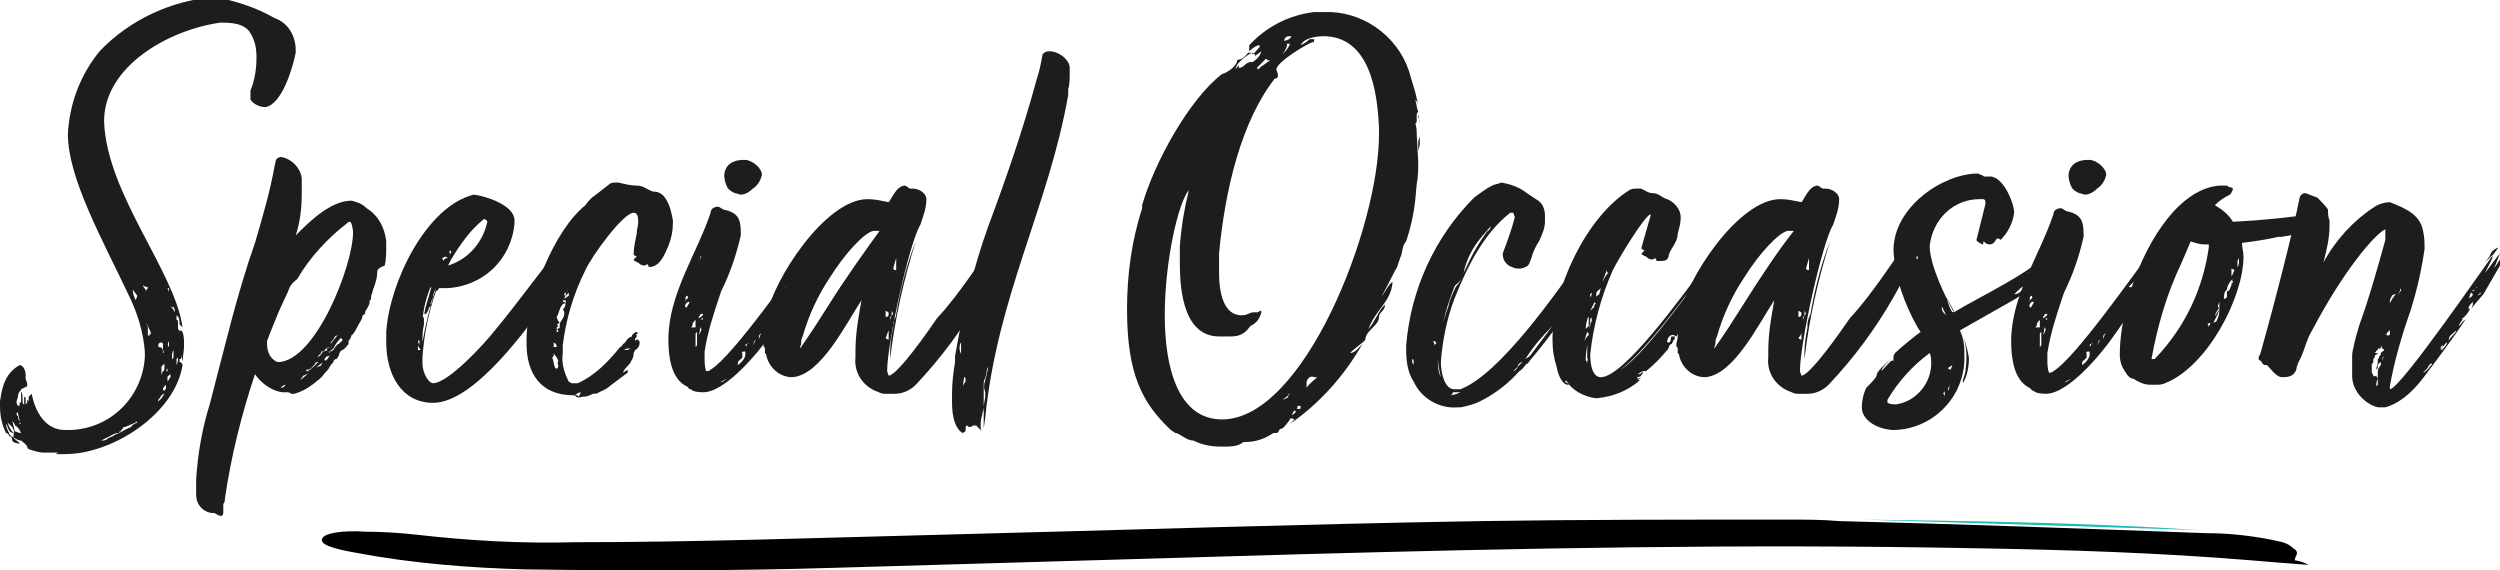 <?xml version="1.0" encoding="utf-8"?>
<!-- Generator: Adobe Illustrator 23.0.6, SVG Export Plug-In . SVG Version: 6.00 Build 0)  -->
<svg version="1.1" id="Component_247_1" xmlns="http://www.w3.org/2000/svg" xmlns:xlink="http://www.w3.org/1999/xlink" x="0px"
	 y="0px" width="165.7px" height="37.8px" viewBox="0 0 165.7 37.8" style="enable-background:new 0 0 165.7 37.8;"
	 xml:space="preserve">
<style type="text/css">
	.st0{fill:#1D1D1B;}
	.st1{fill:#1CBBB4;}
</style>
<g id="Component_246_1">
	<path id="Path_2604" class="st0" d="M11.6,20.7c0-0.2-0.1-0.4-0.2-0.6c0-0.1,0-0.1,0-0.2c-0.1-0.2-0.2-0.4-0.2-0.6v-0.2h-0.1
		c0.1,0.2,0.2,0.5,0.3,0.7c0,0.2,0.1,0.4,0.1,0.6l-0.2-0.1c0.2,0.2,0.3,0.4,0.4,0.6v0.2v0.1c0.1,0,0.1,0.1,0.1,0.2v0.2
		c0,0.1,0,0.1,0,0.2c0.1,0.1,0.1,0.2,0.1,0.3v0.2c0,0.1,0,0.2,0,0.4v0.1v-0.7v-0.2c0.1,0,0.1,0,0.2,0.1c0.1,0.3,0.1,0.6,0.1,0.9
		c0,0.4-0.1,0.7-0.1,1.1c0-0.2-0.1-0.3-0.1-0.5v0.2c0,0.1,0,0.1-0.1,0.1V24l0.1,0c0,0.1,0.1,0.1,0.1,0.2c-0.5,3.2-4.6,5.9-7.8,5.9
		c-0.2,0-0.4,0-0.6,0c0,0,0.1-0.1,0.2-0.1c-0.2,0-0.3,0-0.5,0H2.9c-0.3,0-0.6-0.1-0.9-0.2c-0.1,0-0.2-0.1-0.2-0.2s-0.4-0.4-0.4-0.4
		c-0.2,0-0.3-0.1-0.5-0.2c0,0.1,0.4,0.3,0.4,0.4l0,0c-0.1,0-0.2,0-0.4-0.1c-0.1-0.1-0.1-0.1-0.1-0.2s-0.1-0.2-0.2-0.2
		c0-0.1-0.1-0.2-0.2-0.2C0.1,28.1,0,27.5,0,26.9c0-0.1,0-0.2,0-0.3c0.1-0.6,0.2-1.8,1.3-2.4c0.3,0,0.4,0.5,0.4,0.6s0,0.2,0,0.3
		s0.1,0.2,0.1,0.3v0.2l-0.4,0.2c0,0.1-0.2,0.2-0.2,0.4c0,0.2-0.1,0.3-0.1,0.4s0,0.2,0.1,0.3c0.1,0,0.1,0,0.1-0.1l0,0v-0.1
		c0,0,0.1,0,0.1-0.1V26c0.1-0.1,0.1,0.5,0.1,0.6s0,0.2,0.1,0.2v-0.5c0.1,0,0.1,0.1,0.1,0.1v0.4l0.1-0.1c0-0.1,0-0.2,0-0.2l0.1,0.1
		c0-0.1,0-0.2,0-0.3l0.2-0.2c0.3,1.5,1.1,2.4,2.2,2.4c2.8,0.1,5.1-2,5.3-4.8c0-0.1,0-0.3,0-0.4c-0.1-1.3-0.5-2.6-1.1-3.8
		c-1.7-3.6-4-7.7-4-10.6c0.1-2,0.8-3.9,2.1-5.5c2-2.1,4.8-3.4,7.7-3.6c1.4,0.3,2.7,0.7,3.9,1.4c0.9,0.3,1.4,1.2,1.4,2.1v0.2
		c-0.2,1-0.9,3.4-2,3.6c-0.4,0-0.8-0.2-1-0.5V6.5V6.4c0,0,0-0.1,0-0.2s0-0.1,0-0.2C16.9,5.3,17,4.5,17,3.8c0-0.6-0.1-1.1-0.4-1.6
		c-0.4-0.7-1.4-0.7-2-0.7C11.1,2,7,4.4,6.9,7.9v0.2c0.2,4.8,4.7,9.9,5.2,13.6c0,0-0.1-0.1-0.2-0.2c0-0.2,0-0.5-0.2-0.6
		C11.6,20.9,11.6,20.8,11.6,20.7z M0.9,28.7c-0.1,0-0.3-0.1-0.3-0.2c-0.1-0.1-0.1-0.3-0.2-0.4c0,0.2,0.1,0.4,0.2,0.6
		c0,0.1,0.1,0.2,0.3,0.3C0.9,28.9,0.9,28.8,0.9,28.7L0.9,28.7z M0.8,28.3c-0.1-0.1-0.1-0.1-0.2-0.2L0.5,28c0.1,0.3,0.2,0.5,0.4,0.7
		C1,28.6,0.9,28.5,0.8,28.3z M1,28.6c0.1,0,0.2,0.1,0.4,0.1c-0.1-0.2-0.2-0.4-0.4-0.5c0-0.1-0.2-0.3-0.2-0.3
		C0.9,28.1,0.9,28.4,1,28.6L1,28.6z M1.3,27.9v0.2h0.1C1.3,28,1.3,28,1.3,27.9v-0.1c-0.1-0.1,0-0.2-0.1-0.3c0-0.1,0-0.1,0-0.2
		l-0.1,0.1c0,0.1,0,0.1,0.1,0.2C1.2,27.7,1.2,27.8,1.3,27.9L1.3,27.9z M7.9,28.7c0.2-0.1,0.5-0.3,0.8-0.4c0-0.1,0.2-0.2,0.2-0.2
		L9.1,28C9,27.9,9,27.9,9,28c-0.2,0.1-0.5,0.2-0.7,0.3H8.2C8.1,28.5,8,28.5,8,28.6C7.9,28.6,7.9,28.6,7.9,28.7
		c-0.3,0-0.4,0.1-0.6,0.2s-0.4,0.2-0.6,0.3c0.1,0,0.3,0,0.4-0.1s0.2-0.1,0.4-0.2C7.6,28.8,7.7,28.8,7.9,28.7
		C7.8,28.7,7.9,28.7,7.9,28.7L7.9,28.7z M9.1,19.6l-0.3-0.4c0,0.3,0.1,0.5,0.2,0.7L9.1,19.6z M9.7,19.3c0-0.1,0-0.1,0.1-0.2
		C9.8,19,9.7,19,9.6,19l-0.1-0.1V19C9.5,19,9.6,19.1,9.7,19.3C9.6,19.2,9.7,19.3,9.7,19.3L9.7,19.3z M9.8,21.7v0.5l0.1,0.1v-0.1
		c0-0.1,0.1,0,0.1-0.1s-0.3-0.7-0.3-0.7C9.7,21.5,9.8,21.6,9.8,21.7L9.8,21.7z M10.5,26.6c0,0,0.1-0.1,0.2-0.2l0.2-0.3
		c-0.2,0-0.3,0.3-0.4,0.4C10.4,26.5,10.5,26.5,10.5,26.6L10.5,26.6z M10.8,23.4C10.9,23.4,10.9,23.3,10.8,23.4c0.1-0.1,0-0.2,0-0.2
		c0-0.1,0-0.3,0-0.4c0,0,0-0.1-0.1-0.1s-0.1,0-0.2,0.1c0,0.1,0,0.2,0,0.2C10.8,23,10.8,23.2,10.8,23.4L10.8,23.4z M10.8,24.6
		c0.1,0,0.1-0.2,0.1-0.2v-0.1c0-0.1,0-0.2,0-0.2l-0.2,0.2c0,0.2,0,0.2,0,0.2c0,0.1,0,0.2,0,0.4C10.7,24.8,10.8,24.6,10.8,24.6
		L10.8,24.6z M11,25.5c-0.1,0.1-0.2,0.2-0.2,0.3c0,0,0,0.1,0.1,0.1c0-0.1,0.1-0.1,0.1-0.1C11,25.7,11,25.6,11,25.5L11,25.5z
		 M11.1,24.6v-0.2L11,24.6C11,24.6,11,24.6,11.1,24.6L11.1,24.6z M11.2,23v-0.3c0,0,0-0.1,0-0.2v0.1C11.1,22.8,11.1,22.9,11.2,23
		L11.2,23z M11.3,25v-0.2c-0.1,0.1-0.2,0.1-0.2,0.2v0.2C11.1,25.4,11.2,25.1,11.3,25L11.3,25z M11.4,23.5v0.4c0-0.1,0-0.1,0.1-0.2
		c0,0,0-0.2,0-0.3c0-0.1,0-0.2,0-0.2S11.4,23.4,11.4,23.5L11.4,23.5z M11.7,24.2c0.1-0.2,0.1-0.4,0.1-0.5l-0.1,0.1v0.1
		C11.7,24,11.7,24.1,11.7,24.2L11.7,24.2z"/>
	<path id="Path_2605" class="st0" d="M24,21.1L23.5,22c-0.1,0.1-0.1,0.2-0.2,0.2c0,0.1-0.1,0.3-0.2,0.4v0.2
		c-0.1,0.1-0.2,0.3-0.4,0.4c-0.1,0-0.2,0.2-0.2,0.2c0,0.1-0.1,0.3-0.2,0.4c-0.2,0-0.2,0.2-0.2,0.2c-0.1,0.1-0.2,0.2-0.3,0.4
		c-0.1,0.2-0.3,0.3-0.4,0.5c-0.1,0.1-0.1,0.1-0.2,0.2l-0.5,0.4c-0.4,0.3-0.8,0.5-1.2,0.6c0,0-0.1,0-0.2,0C19.2,26,19.1,26,19,26
		c0,0-0.2,0-0.1,0c-0.1,0-0.1,0-0.2,0c-0.7-0.1-1.4-0.6-1.8-1.2c-0.9,2.7-1.6,5.5-2,8.3c0,0.1,0,0.2-0.1,0.3c0,0,0,0.1,0,0.2V34
		c0,0.1-0.1,0.2-0.1,0.2c-0.2,0-0.3-0.1-0.5-0.2H14c-0.6-0.1-1-0.6-1-1.2c0-0.1,0-0.1,0-0.2c0-0.2,0-0.4,0-0.6v-0.2
		c0.1-1.7,0.4-3.4,0.9-5c1-3.8,1.8-7.3,3-10.7c0.5-1.7,1-3.4,1.3-5.1c0.1-0.3,0-0.5,0.4-0.6c0.7,0.1,1.3,0.7,1.4,1.4v1
		c0,1-0.1,1.9-0.4,2.8c0.9-0.9,2.3-2.3,3.7-2.3c0.4,0.1,0.7,0.2,1,0.5c0.8,0.5,1.2,1.3,1.3,2.2v0.3c0,0.4,0,0.9-0.1,1.3
		C25,17.8,25,17.9,25,18.1c0,0.3-0.1,0.6-0.2,0.9c-0.1,0.2-0.1,0.4-0.2,0.6c0,0.2,0,0.3-0.1,0.3V20c0,0.2-0.1,0.3-0.2,0.5
		c-0.1,0.1-0.1,0.2-0.1,0.3C24,20.9,24,21,24,21.1z M19.1,19.3l-0.6,1.3c-0.2,0.5-0.5,1.2-0.8,2v0.2c0,0.5,0.2,1,0.7,1.2
		c2.5,0,5-6.4,5-8.6c0-0.2-0.1-0.7-0.2-0.7s-0.1,0-0.2,0.1c-1.3,1-2.5,2.3-3.3,3.7C19.3,18.8,19.2,19,19.1,19.3z M18.9,25.5
		c-0.1,0-0.1,0.1-0.2,0.1c0,0,0,0-0.1,0.1C18.8,25.7,18.9,25.6,18.9,25.5z M20.1,24.9l-0.2,0.3l0.6-0.5
		C20.4,24.8,20.1,24.9,20.1,24.9L20.1,24.9z M20.3,24.6h0.1c0.3-0.2,0.5-0.4,0.7-0.6c-0.1,0-0.2,0-0.2,0.1c-0.1,0.1-0.3,0.4-0.5,0.4
		h-0.1V24.6z M21.4,24l-0.5,0.4c0.1-0.1,0.3-0.1,0.4-0.2C21.3,24.2,21.3,24.1,21.4,24L21.4,24z M22.1,22.8C22,22.9,22,22.9,21.9,23
		c0,0-0.1,0-0.2,0s-0.1,0.3-0.4,0.3c0,0.1-0.1,0.2-0.1,0.2c-0.1,0-0.1,0.2-0.2,0.2c0.1,0,0.3-0.2,0.4-0.4c0,0,0.1,0,0.3-0.1
		c0-0.1-0.1-0.1-0.1-0.2C21.9,23.1,22,22.9,22.1,22.8L22.1,22.8z M21.7,23.8l0.2-0.3l-0.1,0.1c-0.2,0-0.2,0.1-0.3,0.2
		c0,0.1,0.1,0.1,0.1,0.1C21.6,23.9,21.6,23.9,21.7,23.8L21.7,23.8z M22.6,22.4l-0.1,0.1c-0.2,0.2-0.3,0.4-0.4,0.6
		c-0.1,0.1-0.2,0.1-0.2,0.2c-0.1,0-0.1,0-0.1,0.1l0.1-0.1c0.1,0,0.1-0.1,0.2-0.1c0.1-0.2,0.2-0.3,0.3-0.4c0.1,0,0.1,0,0.1-0.1
		c0.1,0,0.2-0.1,0.2-0.2l0,0C22.7,22.5,22.7,22.5,22.6,22.4L22.6,22.4z M21.9,22.8c0.2-0.2,0.3-0.4,0.5-0.6l-0.2,0.1l-0.1,0.2
		C22,22.6,21.9,22.7,21.9,22.8L21.9,22.8z"/>
	<path id="Path_2606" class="st0" d="M37.4,17.1l-0.1,0.2c0,0.3,0,0.7,0.1,0.6c0,0.1-0.1,0.1-0.1,0.2s-0.1,0.1-0.1,0.2
		c0.2-0.2,0.5-0.9,0.7-0.9c-0.2,0.4-0.4,0.8-0.7,1.2l-0.9,1.3c-1.2,1.6-4.8,6.8-7.6,6.8c-2.1,0-3.1-1.9-3.1-4c0-0.2,0-0.5,0-0.7
		c0.2-3.2,2.6-8.3,5.8-9.1c0.8,0.1,2.7,0.7,2.7,1.7v0.2c-0.2,2.4-2.1,4.2-4.5,4.3h-0.5c0,0-0.1,0.2-0.2,0.2
		c-0.5,1.4-0.8,2.9-0.9,4.4v0.4c0,0.6,0.4,1.3,0.7,1.3c1,0,3.4-2.6,4.1-3.5c1.5-1.8,3.3-4.3,4.4-5.6v0.4l0.2-0.2c0-0.1,0,0.1,0,0.2
		c-0.1,0.1-0.1,0.2-0.2,0.2C37.3,17,37.4,17.1,37.4,17.1z M27.7,22.9v0.3c0.1,0,0.1,0,0.2,0C27.8,23.1,27.8,23.1,27.7,22.9
		L27.7,22.9z M27.7,22.6c0,0.1,0.1,0.2,0.1,0.3c0,0,0-0.3,0-0.4C27.8,22.6,27.7,22.6,27.7,22.6L27.7,22.6z M28,22.7
		c0.2-1.2,0.5-2.4,0.9-3.6c-0.1,0.2-0.2,0.4-0.2,0.6l-0.2,0.5l0.1-0.1c0,0.1,0,0.2-0.1,0.2c-0.1,0.1-0.1,0.3-0.2,0.4
		c0,0,0,0.1-0.1,0.1s-0.1,0-0.1,0.1l0.1-0.5c0.1-0.3,0.4-1.4,0.4-1.4l-0.1,0.1c-0.3,0.8-0.5,1.6-0.5,2.4l0-0.5
		c0.1,0,0.1,0.1,0.1,0.2s0,0.2,0,0.3C28,21.9,28,22.3,28,22.7L28,22.7z M29.7,17.1L29.5,17c0,0-0.1,0.1-0.2,0.1l0.1,0.2
		C29.4,17.2,29.5,17.1,29.7,17.1L29.7,17.1z M29.9,17.2l-0.2,0.4c1.3-0.4,2.3-1.5,2.6-2.9c0-0.1-0.1-0.1-0.2-0.2
		C31.2,15.2,30.5,16.2,29.9,17.2L29.9,17.2z M29.9,16.7c0-0.1-0.1-0.1-0.1-0.1v0.2C29.9,16.8,29.9,16.8,29.9,16.7L29.9,16.7z
		 M35.8,20.2C35.7,20.2,35.7,20.2,35.8,20.2c-0.1,0.1,0.2,0,0.2-0.2c-0.2,0-0.2,0-0.2,0C35.8,20.1,35.8,20.2,35.8,20.2L35.8,20.2z"
		/>
	<path id="Path_2607" class="st0" d="M41.7,22.4c0-0.1,0.2,0,0.2-0.2c0.1-0.1,0.2-0.2,0.3-0.2l0.1,0.1c-0.1,0-0.2,0.1-0.1,0.1
		c0,0.1,0,0.2-0.1,0.2v0.2l0.1-0.1c0.1,0,0.2,0.1,0.2,0.2c0,0.2-0.1,0.4-0.3,0.5L42,23.4c0,0.3-0.1,0.4-0.2,0.6
		c0,0.1-0.5,0.5-0.5,0.7l0.3-0.2c0,0.1,0,0.1,0,0.2l-1.2,0.9c-0.2,0.2-0.5,0.3-0.7,0.4c-0.1,0.1-0.2,0.1-0.4,0.1
		c-0.2,0.1-0.4,0.2-0.7,0.2c-0.1,0-0.2,0.1-0.4,0c0,0-0.1-0.1-0.2-0.1c-2.2,0-3.1-1.5-3.1-3.4v-0.5c0.1-2.6,1.8-7,3.9-8.7
		c0.2-0.3,0.4-0.5,0.7-0.7l0.9-0.7c0.1-0.1,0.3-0.1,0.4-0.1H41c0.4,0.1,0.8,0.2,1.2,0.2c0.5,0,0.7,0.3,1.1,0.4
		c0.3,0,0.5,0.1,0.7,0.3c0.4,0.5,0.5,1.1,0.6,1.6v0.2c0,0.5-0.1,1-0.3,1.5C44,17,43.7,17.7,43,17.7c0,0,0-0.1-0.1-0.2
		c0,0-0.1,0.1-0.2,0.1c-0.2,0-0.3-0.1-0.4-0.2c0,0-0.1,0-0.2-0.1c-0.1,0-0.1-0.1-0.1-0.1c0.1-0.1,0.1-0.1,0.2-0.2c0,0,0,0-0.2-0.1
		c0-0.1,0-0.1,0-0.1c0-0.4,0.1-0.8,0.2-1.3c0-0.3,0.1-0.5,0.1-0.8c0-0.2,0-0.6-0.3-0.6c-0.7,0-2.8,2.9-3.2,3.8
		c-0.8,1.6-1.3,3.3-1.5,5v0.5c-0.1,0.7,0.1,1.3,0.4,1.9c0.1,0,0.1,0.1,0.2,0.1c0.2,0,0.4,0,0.4,0c1.1-0.5,2-1.4,2.8-2.4
		c0.1,0,0.2-0.2,0.2-0.2C41.5,22.7,41.5,22.5,41.7,22.4C41.6,22.5,41.6,22.4,41.7,22.4z M37,24.2C36.9,24.2,36.9,24.2,37,24.2
		C36.9,24,37,24,37,24c0-0.3-0.3-0.5-0.3-0.6c0,0.1,0,0.2,0,0.2l-0.1,0.1c0.1,0.2,0.1,0.5,0.2,0.7C37,24.5,37,24.3,37,24.2L37,24.2z
		 M36.7,22.7V23c0.1,0,0.1,0,0.2,0C36.9,22.9,36.9,22.8,36.7,22.7L36.7,22.7z M37.5,19.9c-0.2,0-0.2,0-0.2,0.1c0.1,0,0.1,0,0.2,0.1
		c-0.4,0-0.4,0.6-0.6,0.9c0,0.1,0.1,0.3,0.2,0.4c-0.1,0-0.1,0.1-0.2,0.1l0.1,0.1c-0.1,0.1-0.1,0.1-0.1,0.2s0,0.1,0,0.2H37
		c0-0.1,0-0.1-0.1-0.2c0.1,0,0.1,0,0.2-0.1v-0.2c0-0.2,0.3-0.4,0.3-0.7c0-0.1,0-0.2-0.1-0.3C37.5,20.4,37.5,20,37.5,19.9L37.5,19.9z
		 M37.6,19.3v-0.1c0,0.2-0.2,0.2-0.2,0.3c0,0,0,0.1,0.1,0.1C37.5,19.5,37.5,19.3,37.6,19.3L37.6,19.3z M37.4,19.8l0.3-0.2v-0.2
		C37.5,19.6,37.4,19.7,37.4,19.8L37.4,19.8z M38.4,26.2l0.1-0.2c-0.1,0-0.3,0.1-0.4,0.2c0.1,0,0.2,0,0.2,0
		C38.3,26.3,38.4,26.3,38.4,26.2L38.4,26.2z M41.4,23.2h0.2l0.2-0.1h-0.1C41.6,23.1,41.4,23.1,41.4,23.2L41.4,23.2z"/>
	<path id="Path_2608" class="st0" d="M53.8,17.6l-0.3,0.7l-0.2,0.3c0.3-0.4,0.7-0.9,0.7-0.9s0.2-0.2,0.2-0.1S54,17.9,54,18l-3,4.3
		c-0.7,1-2.9,3.7-4.4,3.7c0,0-0.7,0-0.8-0.2c-0.2,0-0.1-0.1-0.3-0.2c-1-0.5-1.2-1.9-1.2-3.1c0-3,1.9-5.7,2.8-8.4
		c0-0.3,0.3-0.4,0.5-0.4c0.1,0,0.3,0.2,0.4,0.2c0.9,0.2,1.1,0.6,1.1,1.5v0.2c-0.3,1.3-0.7,2.5-1.3,3.7l-0.1,0.3
		c-0.4,1.2-0.8,2.4-1,3.7v0.4c0,0.3,0,0.6,0.1,0.9c0.1,0,0.2,0,0.3-0.1c1.5-0.9,5.5-6.7,6.9-8.5c-0.1,0.2-0.2,0.4-0.3,0.6l-0.2,0.2
		l0.4-0.3v0.3l-0.6,1.1c0.2-0.3,0.4-0.6,0.7-0.8l-0.1,0.4l-0.4,0.6C53.5,17.8,53.8,17.6,53.8,17.6z M45.4,20
		c0.1-0.2,0.2-0.2,0.2-0.3c0-0.1-0.1-0.1-0.1-0.1l-0.1,0.2c0.1,0,0.1,0,0.1,0S45.4,19.9,45.4,20L45.4,20z M45.7,20L45.7,20
		c-0.2,0-0.3,0.2-0.3,0.3l0.1,0.1C45.6,20.2,45.7,20.1,45.7,20L45.7,20z M46.1,21.7c0,0,0,0,0-0.1v-0.2c0-0.1,0-0.1,0-0.2
		c-0.1,0.1-0.2,0.2-0.2,0.3c0,0.1,0,0.1-0.1,0.2C45.9,21.7,46,21.7,46.1,21.7L46.1,21.7z M46.2,22l-0.1,0.1v0.5c0,0,0,0.3,0,0.4
		c0.1-0.1,0.1-0.1,0.1-0.2C46.2,22.2,46.2,22.1,46.2,22L46.2,22z M46.4,17.2c0,0,0-0.1,0.1-0.2C46.4,17,46.4,17,46.4,17.2
		c-0.1,0-0.1,0-0.1,0.1C46.3,17.2,46.4,17.2,46.4,17.2L46.4,17.2z M46.4,21.6c0,0.2,0,0.4-0.1,0.6c0.2-0.2,0.2-0.5,0.2-0.4
		C46.4,21.8,46.4,21.6,46.4,21.6L46.4,21.6z M46.6,20.8c-0.1,0-0.2,0-0.2,0.1c0,0-0.1,0.1-0.1,0.2C46.5,21,46.6,20.9,46.6,20.8
		L46.6,20.8z M46.5,21.1v0.1c0.1,0,0.1-0.1,0.1-0.2C46.6,21.1,46.6,21.1,46.5,21.1L46.5,21.1z M47.9,25.3c0.1-0.1,0.2-0.1,0.3-0.2
		c-0.1,0.1-0.1,0-0.2,0.1c-0.1,0-0.5,0.3-0.5,0.4C47.4,25.5,47.8,25.3,47.9,25.3L47.9,25.3z M49.4,10.6c0.4,0,1.1,0.5,1.1,1
		c-0.1,0.4-0.3,0.7-0.6,0.9c-0.2,0.2-0.5,0.4-0.8,0.4c-0.1,0-0.3-0.1-0.4-0.1c-0.2-0.1-0.4-0.2-0.5-0.4S48,11.9,48,11.6
		C48.1,10.5,49.3,10.6,49.4,10.6L49.4,10.6z M49.2,23.4c0,0,0,0.2,0,0.3L49,23.9c-0.1,0-0.1,0.2-0.1,0.3c0.3-0.2,0.5-0.5,0.5-0.7
		c0,0,0-0.1,0-0.2C49.3,23.3,49.1,23.3,49.2,23.4L49.2,23.4z M49.5,22.8c0.1,0,0.1-0.1,0.2-0.2C49.7,22.7,49.6,22.7,49.5,22.8
		c0,0-0.1,0-0.1,0.1C49.5,23,49.5,22.9,49.5,22.8L49.5,22.8z M50,22.6l-0.1,0.3l0.2-0.4L50,22.6z M50.6,22c-0.2,0.1-0.3,0.2-0.3,0.3
		c0,0.1,0,0.1,0,0.2C50.3,22.5,50.4,22,50.6,22L50.6,22z M52.3,18.9c0.1-0.1,0.1-0.2,0.2-0.4L52,19C52.1,19.1,52.3,19,52.3,18.9
		L52.3,18.9z"/>
	<path id="Path_2609" class="st0" d="M66,15.9l-0.2,0.6l0.3-0.2l-0.4,1.1l0.4-0.7v0.2l-0.5,0.9l0.6-0.6L66,17.9l-1,1.8
		c-1.2,2.1-2.6,4-4.3,5.8c-0.4,0.4-0.9,0.6-1.4,0.6H59c-0.1,0-0.2,0-0.4,0S58.3,26,58,25.9c-0.9-0.4-1.4-1.3-1.3-2.2v-0.4
		c0-1.2,0.2-2.3,0.4-3.4c-1,1.5-2.7,5-4.6,5.1c-0.8,0-1.5-0.6-1.7-1.4c0-0.1,0-0.1-0.1-0.2v-0.3c0-0.1-0.1-0.1-0.1-0.2
		c0-0.2,0.1-0.4,0.1-0.6v-0.4c0-0.2,0-0.3,0.1-0.4V21c0.4-2.4,3.9-7.8,6.7-7.8c0.5,0,0.9,0.1,1.4,0.2c0.2-0.2,0.5-1.1,1.1-1.1
		l0.3,0.2h0.2c0.4,0,0.9,0.3,0.9,0.7c0,0.6-0.2,1.1-0.4,1.7c-0.7,1.1-2.2,7.8-2.2,9.7c0.1,0.3,0.1,0.3,0.1,0.3
		c0.4,0,1.7-1.6,3.2-3.8C63.6,19.5,65.1,17.1,66,15.9z M52.1,19.3V19c-0.1,0,0,0.2-0.2,0.2C52.1,19.2,52.1,19.3,52.1,19.3L52.1,19.3
		z M58.3,15.3c-0.1,0-0.3,0-0.4,0c-0.6,0.1-1.9,1.5-2.9,3.1c-0.8,1.2-1.4,2.5-1.8,3.9c-0.1,0.2-0.1,0.3-0.1,0.5L53,23.1
		c0,0,0,0,0.1-0.1c0.1-0.2,0.2-0.2,1.9-2.9C56,18.5,57.5,16.4,58.3,15.3z M58.7,20.6V21c0.1,0,0.2,0,0.2-0.2
		C58.9,20.7,58.9,20.7,58.7,20.6L58.7,20.6z M58.7,22.4c0.1,0.1,0.1,0.1,0.2,0.1v-0.2v-0.4C58.8,22.1,58.8,22.2,58.7,22.4L58.7,22.4
		z M59,21.3c0-0.2,0.1-0.4,0.2-0.5l-0.1-0.2c0,0,0,0,0,0.2c0,0.1,0,0.2-0.1,0.2L59,21.3C59,21.2,59,21.3,59,21.3L59,21.3z
		 M59.2,21.5v0.2c-0.1,0.5-0.2,1.1-0.2,1.6c0,0.1,0,0.2,0,0.2v0.3c0.3-2.6,0.9-5.3,1.7-7.8c-0.6,1.5-1,3.1-1.3,4.8
		C59.4,21.1,59.2,21.2,59.2,21.5L59.2,21.5z M59.4,17.9c0-0.1,0-0.3,0-0.4v-0.4l-0.2,0.7C59.3,17.9,59.2,17.9,59.4,17.9L59.4,17.9z"
		/>
	<path id="Path_2610" class="st0" d="M65.3,25.2c0-0.1,0.1-0.3,0.1-0.4s0.1-0.3,0.1-0.5c0,0-0.1,0.2-0.1,0.3
		c-0.1,0.7-0.2,0.4-0.2,0.9c0,0,0,0,0,0.1s0,0.1,0,0.2s0,0.2,0,0.3c0,0.1,0,0.1,0,0.2V27c0,0.2-0.1,0.3-0.1,0.5
		C65,27.8,65,28,65,28.3c0,0.1,0,0.2,0.1,0.3L65,28.5l-0.3-0.3h-0.2c0,0-0.1,0.1-0.2,0.1s-0.1,0-0.2-0.1c-0.1,0-0.1,0.1-0.1,0.3
		c0,0.1,0,0.1-0.2,0.2c-0.5-0.3-0.7-1.1-0.7-2v-0.6c0-0.8,0.1-1.5,0.2-2.1c0,0,0-0.1,0-0.2v-0.2c0.5-2.9,1.2-5.8,2.2-8.6
		c1.2-3.2,2.3-6.4,3.2-9.7c0.2-0.6,0.3-1.1,0.4-1.7c0.1-0.1,0.2-0.2,0.4-0.2c0.1,0,0.1,0,0.2,0c0.6,0.1,1.2,0.6,1.2,1.1v0.4
		c0,0.3,0,0.7-0.1,1v0.4c-1.3,7.4-4.7,13.3-5.5,21.4l-0.1,0.7c0,0.1,0,0.2,0,0.2v-1.4c0-0.1,0-0.2,0-0.3l0.1-0.6c0-0.1,0-0.2,0-0.3
		C65.2,25.7,65.2,25.5,65.3,25.2z M63.7,23.5c0,0,0-0.4,0-0.8c-0.1,0.1-0.1,0.3-0.1,0.4C63.6,23.3,63.7,23.4,63.7,23.5L63.7,23.5z
		 M63.8,25.7c0-0.2,0.2-0.4,0.2-0.4c0-0.2,0-0.3-0.1-0.3L63.8,25.7z M64.9,28.5v-0.6c0-0.2,0-0.4,0-0.6v0.5c0,0.1,0,0.2,0,0.3V28.5z
		"/>
	<path id="Path_2611" class="st0" d="M85.5,27.8c-0.2,0.3-0.4,0.5-0.4,0.5L85,28.4c-0.3,0-0.2,0.3-0.4,0.3h-0.2
		c-0.6,0.4-1.2,0.6-1.9,0.6h-0.1c-0.2,0.2-0.6,0.3-1.1,0.3h-0.4c-0.6,0-1.2-0.1-1.8-0.4c-0.5,0-0.9-0.5-1.2-0.5l-0.3-0.2
		c-1.9-1.8-2.9-3.7-2.9-8c0-2.3,0.3-4.5,1-6.7c0-0.1,0-0.1,0-0.2c0.8-2.8,3.1-7,5.3-8.7c0.2,0,1-0.5,1-0.9c0-0.1,0.3,0.1,0.8-0.6V3
		c1.1-1.2,2.6-2,4.3-2.2h0.4c0,0,0.1,0,0.2,0s0.2,0,0.3,0h0.2c2.5,0.1,4.7,1.9,5.3,4.3l0.3,1C93.9,6.5,94,6.9,94,7.3v0.5
		c0.1,0.1,0.1,0.3,0.1,0.4c0,0.1,0,0.2,0,0.3v1.1c0,0.1-0.1,0.3-0.1,0.4c0-0.2,0-0.4,0-0.6c0-0.1,0.1-0.3,0.1-0.4V8.6
		c0-0.1,0-0.3,0-0.4L94,7.5c0-0.5,0-0.7-0.2-0.9c0.1,0.3,0.1,0.6,0.2,0.8c0,0-0.1,0.1-0.1,0.2V8c0,0.2-0.1,0.2-0.1,0.2
		c0.1,0.2,0.1,0.5,0.1,0.7l0.1,1.8c0,0.5,0,1-0.1,1.5l-0.1,1.1c-0.1,0.9-0.3,1.8-0.6,2.7c-0.3,0.3-0.2,0.7-0.4,1.1l-0.2,0.6
		c-0.4,0.7-0.3,0.6-1,1.9c0,0.1,0.5-0.9,0.7-0.9c-0.1,1.3-1.1,1.8-1.6,3.1c0.4-0.4,0.7-1.3,1.1-1.6c0,0.4-0.4,0.5-0.4,0.8
		c0,0.6-0.9,0.9-0.9,1.5c-0.1,0.2-0.9,0.7-1,0.9c0.3,0,0.6-0.4,0.8-0.6c-1.2,2.1-2.8,3.9-4.8,5.3c0.1-0.1,0.2-0.2,0.3-0.3
		C85.6,27.7,85.5,27.7,85.5,27.8z M78.8,12.6c-0.7,0.8-1.6,4.7-1.6,8.3c0,3.5,0.9,6.9,3.8,6.9c5.4,0,10.4-12.7,10.4-18.9V8.5
		c-0.1-2.4-0.6-6.1-3.7-6.1c-0.1,0-1.2,0-1.5,0.6c0.2-0.1,0.4-0.2,0.6-0.4h0.3c0,0.2,0,0.2-0.1,0.2c-0.2,0-2.4,1.3-2.4,1.8
		c0,0.1,0.1,0.2,0.1,0.4c0,0.1,0,0.2-0.2,0.2c-2.2,2.8-3.3,7.3-3.7,11.6v1.3c0,1.3,0.3,2.8,1.5,2.8c0.4,0,0.5-0.2,0.8-0.2
		c0.1,0,0.1,0,0.2,0s0.1,0,0.2-0.1c0.1,0,0.1,0,0.1,0.1c-0.1,0.4-0.3,0.7-0.7,0.9c-0.1,0-0.3,0.7-1.3,0.7h-0.8c-2.6,0-2.6-3.8-2.6-5
		v-1C78.3,15,78.5,13.8,78.8,12.6z M82.9,4.2c0.3-0.2,0.6-0.4,0.7-0.8l-0.4,0.3c-0.1-0.2-0.1-0.2-0.2-0.2v0.3V3.6
		c0.1,0,0.4-0.4,0.5-0.5c0-0.1,0-0.1-0.1-0.1c-0.3,0.1-0.5,0.3-0.7,0.5c0.1,0,0.2,0,0.3,0c-0.1,0-1.1,0.6-1.1,1.1l0.2-0.3
		c0,0.2,0,0.2,0,0.2c0.4,0,0.4-0.4,0.9-0.4C83,4.1,83,4.2,82.9,4.2z M84.2,4H84c0,0,0-0.1-0.1-0.1l-0.2,0.2l-0.4,0.4l0.1,0.1
		l0.2-0.2C83.8,4.3,84,4.1,84.2,4L84.2,4z M85.1,2.7L85.1,2.7L85.1,2.7c0.2,0,0.4-0.1,0.5-0.3C85.3,2.4,85.2,2.4,85.1,2.7z
		 M85.4,26.2L85,26.5C85.2,26.4,85.4,26.4,85.4,26.2l0.1-0.1C85.4,26.1,85.4,26.1,85.4,26.2L85.4,26.2z M85.5,2.9h-0.2V3
		c0,0.2-0.3,0.6-0.3,0.6C85.2,3.4,85.4,3.2,85.5,2.9c0-0.2,0.2-0.3,0.4-0.3l0.4-0.3C86.1,2.4,85.9,2.8,85.5,2.9L85.5,2.9z
		 M85.9,27.3l-0.1-0.1c-0.1,0.1-0.1,0.2-0.2,0.3C85.7,27.5,85.8,27.4,85.9,27.3L85.9,27.3z M85.9,27.1h0.3v-0.2H86
		C86,27,86,27.1,85.9,27.1L85.9,27.1z M86.6,25.3v0.4c0.2-0.3,0.5-0.5,0.7-0.7h-0.2C86.9,24.9,86.7,25,86.6,25.3L86.6,25.3z"/>
	<path id="Path_2612" class="st0" d="M105.4,17.6l0.4-0.4v0.2c-1.2,2.3-2.7,4.5-4.4,6.5c0,0-0.2,0.3-0.2,0.2
		c-0.2,0.2-0.3,0.4-0.5,0.5c-0.7,0.8-1.6,1.5-2.6,2c-0.4,0.2-0.8,0.3-1.3,0.4h-0.2c-1.2,0.1-2.4-0.6-2.9-1.7
		c-0.4-0.6-0.5-1.4-0.5-2.1v-0.3c0.3-3.7,1.9-7.2,4.5-9.8c0.4-0.3,0.8-0.6,1.2-0.8c0.2-0.1,0.4-0.1,0.6-0.2c0.6,0.1,1.2,0.3,1.7,0.7
		l0.6,0.4c0.4,0.2,0.6,0.6,0.6,1.1c0,0.1,0,0.2,0,0.4c0,0.4-0.2,0.9-0.4,1.3c-0.2,0.3-0.4,0.7-0.5,1.1c-0.1,0.2-0.1,0.5-0.4,0.6
		c-0.2,0.1-0.3,0.1-0.5,0.1s-0.4-0.1-0.6-0.2c-0.3-0.2-0.4-0.5-0.4-0.8c0.3-0.8,0.6-1.6,0.8-2.4l-0.1-0.3c0,0-0.1,0-0.2,0
		c-1.8,1.4-2.9,3.7-3.7,5.7c-0.5,1.3-0.8,2.8-0.9,4.2c0,0.6,0.2,1.8,0.9,1.8h0.2c0.1,0,0.1,0,0.2,0c2.6-1,6.3-6.3,8.2-9v0.3
		l-0.3,0.6l0.6-0.6c0,0,0.2-0.2,0.3-0.2L105,18c0.1-0.1,0.2-0.2,0.3-0.2c0.1-0.2,0.2-0.2,0.5-0.5L105.4,17.6z M93.6,23.8
		c0,0.2,0,0.2,0,0.2c0,0.1,0.1,0.1,0.1,0.2C93.7,23.9,93.7,23.8,93.6,23.8z M95.1,22.9c0-0.1,0.1-0.1,0.1-0.2c-0.1,0,0-0.1-0.2-0.1
		L95.1,22.9L95.1,22.9z M96.9,18.4c-0.2,0.4-0.4,0.4-0.5,0.6c-0.6,1.5-1,3.1-1.1,4.7c0,0.5,0,0.9,0.2,1.3c-0.1-0.4-0.2-0.9-0.2-1.3
		c0-1.2,0.3-2.3,0.7-3.4c0.1-0.5,0.3-0.9,0.5-1.3C96.7,18.8,96.8,18.6,96.9,18.4z M96.3,26c0,0.1-0.1,0.2-0.2,0.2
		c0.2,0,0.5-0.1,0.7-0.2c-0.2,0-0.5,0-0.7,0C96.1,26,96.2,26,96.3,26L96.3,26z M97,18.1l0.1-0.2c0.4-0.9,0.9-1.8,1.5-2.6
		c0.1,0,0.2-0.2,0.2-0.3l-0.6,0.7C97.6,16.4,97.2,17.2,97,18.1L97,18.1z M100.6,24.3l-0.3,0.3C100.4,24.6,100.6,24.4,100.6,24.3
		c0,0,0.2-0.2,0.3-0.3c0,0-0.1,0-0.2,0.1C100.6,24.2,100.6,24.2,100.6,24.3L100.6,24.3z M102.9,21.6c-0.7,0.7-1.3,1.4-1.8,2.2
		l0.3-0.2L102.9,21.6z"/>
	<path id="Path_2613" class="st0" d="M106.9,17.9c-0.8,1.8-1.3,3.7-1.5,5.6c0,0.8,0.2,1.5,0.7,1.5c1.5,0,5.2-5.1,7.2-7.8l0.5-0.7
		v0.2c0,0-0.1,0.2-0.2,0.3c-1.5,2.2-4.8,6.6-6.2,7.5c1.3-0.7,4-4.4,5.4-6.3c0.4-0.5,0.7-1.1,0.8-1.1c0.1,0.2,0.2,0.5,0.2,0.7
		c0,0.7-0.3,1.3-0.7,1.8l-2,2.7c-0.1,0-0.1-0.1-0.2-0.1c-0.4,0-0.4,0.5-0.4,0.4c0,0.1,0,0.1,0.1,0.1c0.2,0,0.1-0.4,0.2-0.4
		c0.2,0,0.2,0,0.2,0c0,0.1,0,0.1,0,0.2c-0.1,0-0.1,0.1-0.1,0.1l-0.1,0.2c-0.2,0-0.2,0.4-0.3,0.4c-0.4,0.5-0.9,1-1.4,1.4
		c0,0-0.1,0-0.2,0l-0.2,0.1c0,0-0.1,0.1-0.2,0.1c0,0,0.1,0,0.2,0c0,0,0.2-0.2,0.2-0.1c-0.1,0.2-0.2,0.3-0.4,0.3c0,0,0,0.1,0.1,0.1
		l0.2-0.1c0,0-0.2,0.2-0.3,0.2c0.1,0,0.1,0,0.2,0c-0.8,0.7-1.8,1.1-2.9,1.2c-0.8-0.1-1.6-0.5-2-1.2c0,0.1-0.1,0.1-0.1,0.1l0.2,0.1
		l0.1,0.1h-0.1c-0.4,0-0.7-0.9-0.7-1.1c-0.2-0.6-0.3-1.2-0.3-1.9c0-3.3,2.2-8.1,5.1-9.9c0.2-0.1,0.3-0.1,0.5-0.1h0.2
		c0.2,0,0.5,0.3,0.8,0.3c0.5,0,0.6,0.3,1,0.4c0.5,0.2,0.9,0.7,0.9,1.2c0,0.4-0.1,0.7-0.2,1.1c0,0.6-0.6,1.1-0.6,1.5
		c-0.1,0.2-0.1,0.3-0.6,0.3h-0.2c0,0,0-0.1-0.1-0.2c0,0-0.1,0.1-0.2,0.1c-0.2,0-0.3-0.1-0.4-0.2c0,0-0.1,0-0.2-0.1
		c-0.1,0-0.1-0.1-0.1-0.1c0.1-0.1,0.1-0.1,0.2-0.2c0,0,0,0-0.2-0.1c0-0.1,0-0.1,0-0.1c0.2-0.7,0.4-1.4,0.6-2.1v-0.1
		C109,14.3,107.3,17.1,106.9,17.9z M105.3,22.2c0-0.1,0-0.1-0.1-0.2l-0.2,0.6C105.1,22.4,105.2,22.3,105.3,22.2L105.3,22.2z
		 M105.2,23.7c0-0.1,0-0.2,0-0.2v-0.4c0-0.2,0-0.3,0-0.3c0,0.2-0.1,0.6-0.1,1c0,0.1,0.1,0.2,0.1,0.3v-0.2v0.2c0-0.1,0-0.1,0-0.2
		C105.3,23.9,105.2,23.8,105.2,23.7L105.2,23.7z M105.3,21.6V21c-0.1,0-0.2,0.6-0.2,0.8C105.2,21.7,105.3,21.6,105.3,21.6
		L105.3,21.6z M105.4,21.2c0,0,0,0.4-0.1,0.6l0.1-0.2c0-0.1,0-0.2,0.1-0.3v-0.2C105.5,21,105.4,21.1,105.4,21.2L105.4,21.2z
		 M105.5,19.4l-0.1,0.1v0.4v-0.2C105.5,19.6,105.5,19.5,105.5,19.4L105.5,19.4z M105.7,20c-0.1,0.2-0.2,0.4-0.3,0.6l0.2-0.2
		c0.1,0,0-0.2,0.2-0.3C105.7,20.1,105.7,20.1,105.7,20L105.7,20z M105.8,19.5v0.2c0-0.1,0.1-0.1,0.2-0.2l0.1-0.4
		C105.9,19.3,105.8,19.3,105.8,19.5L105.8,19.5z M106.5,17.9c-0.1,0.3-0.2,0.5-0.3,0.8c0.3-0.6,0.4-0.6,0.4-0.6
		C106.5,18.1,106.5,17.9,106.5,17.9L106.5,17.9z"/>
	<path id="Path_2614" class="st0" d="M126.5,15.9l-0.2,0.6l0.3-0.2l-0.4,1.1l0.4-0.7v0.2l-0.5,0.9l0.6-0.6l-0.2,0.7l-1,1.8
		c-1.2,2.1-2.6,4-4.3,5.8c-0.4,0.4-0.9,0.6-1.4,0.6h-0.3c-0.1,0-0.2,0-0.4,0c-0.2,0-0.3-0.1-0.6-0.2c-0.9-0.4-1.4-1.3-1.3-2.2v-0.4
		c0-1.2,0.2-2.3,0.4-3.4c-1,1.5-2.7,5-4.6,5.1c-0.8,0-1.5-0.6-1.7-1.4c0-0.1,0-0.1-0.1-0.2v-0.3c0-0.1-0.1-0.1-0.1-0.2
		c0-0.2,0.1-0.4,0.1-0.6v-0.4c0-0.2,0-0.3,0.1-0.4V21c0.4-2.4,3.9-7.8,6.7-7.8c0.5,0,0.9,0.1,1.4,0.2c0.2-0.2,0.5-1.1,1.1-1.1
		l0.3,0.2h0.2c0.4,0,0.9,0.3,0.9,0.7c0,0.6-0.2,1.1-0.4,1.7c-0.7,1.1-2.2,7.8-2.2,9.7c0.1,0.3,0.1,0.3,0.1,0.3
		c0.4,0,1.7-1.6,3.2-3.8C124.1,19.5,125.6,17.1,126.5,15.9z M112.6,19.3V19c-0.1,0,0,0.2-0.2,0.2C112.6,19.2,112.6,19.3,112.6,19.3z
		 M118.9,15.3c-0.1,0-0.3,0-0.4,0c-0.6,0.1-1.9,1.5-2.9,3.1c-0.8,1.2-1.4,2.5-1.8,3.9c-0.1,0.2-0.1,0.3-0.1,0.5l-0.1,0.3
		c0,0,0,0,0.1-0.1c0.1-0.2,0.2-0.2,1.9-2.9C116.6,18.5,118,16.4,118.9,15.3z M119.2,20.6V21c0.1,0,0.2,0,0.2-0.2
		C119.4,20.7,119.4,20.7,119.2,20.6L119.2,20.6z M119.2,22.4c0.1,0.1,0.1,0.1,0.2,0.1v-0.2v-0.4C119.4,22.1,119.4,22.2,119.2,22.4
		L119.2,22.4z M119.5,21.3c0-0.2,0.1-0.4,0.2-0.5l-0.1-0.2c0,0,0,0,0,0.2c0,0.1,0,0.2-0.1,0.2V21.3L119.5,21.3L119.5,21.3z
		 M119.8,21.5v0.2c-0.1,0.5-0.2,1.1-0.2,1.6c0,0.1,0,0.2,0,0.2v0.3c0.3-2.6,0.9-5.3,1.7-7.8c-0.6,1.5-1,3.1-1.3,4.8
		C119.9,21.1,119.8,21.2,119.8,21.5L119.8,21.5z M119.9,17.9c0-0.1,0-0.3,0-0.4v-0.4l-0.2,0.7C119.8,17.9,119.7,17.9,119.9,17.9
		L119.9,17.9z"/>
	<path id="Path_2615" class="st0" d="M124.4,24.8c0-0.2,0.9-1,1-1.1c-0.2,0.2-0.7,0.7-0.7,0.9c0.2-0.2,0.6-0.7,0.7-0.7s0,0,0.1,0
		c0-0.1,0-0.1,0-0.2v-0.1l0.1-0.2c0.3-0.3,1.4-1.2,1.7-1.4l-0.2-0.3c-0.9-1.6-1.5-3.3-1.6-5.1c0-2.9,3.3-5.1,5.6-5.1
		c0.2,0.1,0.3,0.1,0.4,0.2h0.4c0.9,0,1.6,1.8,1.6,2.4c-0.1,0.7-0.4,1.3-0.9,1.8c0,0-0.1-0.1-0.2-0.1s-0.2,0.4-0.5,0.4
		s-0.4-0.2-0.4-0.2c-0.1,0,0,0.2-0.1,0.2c-0.2-0.1-0.4-0.2-0.4-0.3c0.2-0.8,0.4-1.6,0.6-2.4c0-0.3-0.1-0.3-0.2-0.3h-0.2
		c-1.7,0-3.1,1.3-3.3,3.1c0,1.3,1.1,3.5,1.6,4.4c2-1.2,5.1-2.6,6.3-4c0,0,0.1,0,0.1-0.1l0,0c0,0.7-1.3,1.4-1.5,1.5
		c0.4,0,0.7-0.4,1.3-0.8l-0.3,0.2c-0.1,0-0.1,0.1-0.1,0.2l-0.2,0.1c0.1-0.1,0.3-0.1,0.4-0.2h0.1c-0.4,0.2-0.5,0.5-0.9,0.8
		c0.4-0.1,0.8-0.3,1.1-0.6c0,0.6-1.6,1-1.5,1.1c-0.2,0-0.6,0.4-0.8,0.6c0.5,0,0.6-0.5,0.7-0.5c0.4-0.1,0.7-0.2,1-0.4
		c0,0.2-0.9,0.7-1.6,1.2l-3.7,2.1c0.2,0.4,0.3,0.9,0.3,1.4c0,0.2,0,0.4,0,0.6c-0.1,2.5-2.1,4.5-4.6,4.6h-0.2c-1.1-0.1-2-0.7-2-1.5
		c0-0.4,0.1-0.9,0.3-1.3C124.1,25.3,124.4,25,124.4,24.8z M125.7,26.8c1.3-0.2,2.3-1.4,2.3-2.7c0-0.2,0-0.5-0.1-0.7
		c-1.1,0.8-2.1,1.9-2.8,3.1c0,0.1,0,0.2,0,0.2C125.3,26.8,125.5,26.8,125.7,26.8L125.7,26.8z M127.1,16.9c0,0.1-0.1,0.1-0.1,0.2
		l0.1,0.1V16.9z M128.7,20.3c0,0.1,0,0.3,0.1,0.4l0.2,0.2L128.7,20.3z M128.9,25.9c0,0.1-0.1,0.1-0.1,0.2c0,0,0.1,0.1,0.1,0.2V25.9z
		 M129.5,20.6c-0.1-0.2-0.4-0.7-0.5-0.9c0.1,0.3,0.2,0.7,0.4,1L129.5,20.6z M129.1,24.4c0,0,0.1,0.1,0.2,0.1c0-0.1,0.1-0.2,0.1-0.3
		L129.1,24.4z M129.3,25.4c-0.1,0.2-0.2,0.3-0.2,0.5c0.1-0.1,0.1-0.2,0.1-0.3L129.3,25.4z M129.6,26c0,0,0.1,0,0.1-0.2
		c0.1-0.1,0.1-0.2,0.1-0.3C129.8,25.8,129.6,26,129.6,26L129.6,26z M130,21.9c0.3,0.8,0.4,1.6,0.3,2.4c0,0.3-0.1,0.6-0.2,0.9v0.2
		c0.3-0.5,0.4-1.1,0.4-1.7C130.4,23.1,130.2,22.5,130,21.9L130,21.9z"/>
	<path id="Path_2616" class="st0" d="M142.9,17.6l-0.3,0.7l-0.2,0.3c0.3-0.4,0.7-0.9,0.7-0.9s0.2-0.2,0.2-0.1s-0.2,0.3-0.2,0.4
		l-3.1,4.4c-0.7,1-2.9,3.7-4.4,3.7c0,0-0.7,0-0.8-0.2c-0.2,0-0.1-0.1-0.3-0.2c-1-0.5-1.2-1.9-1.2-3.1c0-3,1.9-5.7,2.8-8.4
		c0-0.3,0.3-0.4,0.5-0.4c0.1,0,0.3,0.2,0.4,0.2c0.9,0.2,1.1,0.6,1.1,1.5v0.2c-0.3,1.3-0.7,2.5-1.3,3.7l-0.1,0.3
		c-0.4,1.2-0.8,2.4-1,3.7v0.4c0,0.3,0,0.6,0.1,0.9c0.1,0,0.2,0,0.3-0.1c1.5-0.9,5.5-6.7,6.9-8.5c-0.1,0.2-0.2,0.4-0.3,0.6l-0.2,0.2
		l0.4-0.3v0.3l-0.6,1.1c0.2-0.3,0.4-0.6,0.7-0.8L142.9,17.6l-0.4,0.6C142.6,17.8,142.9,17.6,142.9,17.6z M134.5,20
		c0.1-0.2,0.2-0.2,0.2-0.3c0-0.1-0.1-0.1-0.1-0.1l-0.1,0.2c0.1,0,0.1,0,0.1,0S134.5,19.9,134.5,20L134.5,20z M134.8,20h-0.1
		c-0.1,0-0.2,0.2-0.2,0.3l0.1,0.1C134.7,20.2,134.8,20.1,134.8,20L134.8,20z M135.2,21.7c0,0,0,0,0-0.1v-0.2c0-0.1,0-0.1,0-0.2
		c-0.1,0.1-0.2,0.2-0.2,0.3c0,0.1,0,0.1-0.1,0.2C135,21.7,135.1,21.7,135.2,21.7L135.2,21.7z M135.3,22l-0.1,0.1v0.5
		c0,0,0,0.3,0,0.4c0.1-0.1,0.1-0.1,0.1-0.2C135.3,22.2,135.3,22.1,135.3,22L135.3,22z M135.5,17.2c0,0,0-0.1,0.1-0.2
		C135.5,17,135.5,17,135.5,17.2c-0.1,0-0.1,0-0.1,0.1C135.4,17.2,135.5,17.2,135.5,17.2L135.5,17.2z M135.5,21.6
		c0,0.2,0,0.4-0.1,0.6c0.2-0.2,0.2-0.5,0.2-0.4C135.5,21.8,135.5,21.6,135.5,21.6L135.5,21.6z M135.7,20.8c-0.1,0-0.2,0-0.2,0.1
		c0,0-0.1,0.1-0.1,0.2C135.6,21,135.7,20.9,135.7,20.8L135.7,20.8z M135.6,21.1v0.1c0.1,0,0.1-0.1,0.1-0.2
		C135.7,21.1,135.7,21.1,135.6,21.1L135.6,21.1z M137,25.3c0.1-0.1,0.2-0.1,0.3-0.2c-0.1,0.1-0.1,0-0.2,0.1c-0.1,0-0.5,0.3-0.5,0.4
		C136.5,25.5,136.9,25.3,137,25.3L137,25.3z M138.5,10.6c0.4,0,1.1,0.5,1.1,1c-0.1,0.4-0.3,0.7-0.6,0.9c-0.2,0.2-0.5,0.4-0.8,0.4
		c-0.1,0-0.3-0.1-0.4-0.1c-0.2-0.1-0.4-0.2-0.5-0.4s-0.2-0.5-0.2-0.8C137.2,10.5,138.4,10.6,138.5,10.6L138.5,10.6z M138.3,23.4
		c0,0,0,0.2,0,0.3l-0.2,0.2c-0.1,0-0.1,0.2-0.1,0.3c0.3-0.2,0.5-0.5,0.5-0.7c0,0,0-0.1,0-0.2C138.4,23.3,138.2,23.3,138.3,23.4
		L138.3,23.4z M138.6,22.8c0.1,0,0.1-0.1,0.2-0.2C138.8,22.7,138.7,22.7,138.6,22.8c0,0-0.1,0-0.1,0.1
		C138.6,23,138.6,22.9,138.6,22.8L138.6,22.8z M139.1,22.6l-0.1,0.3l0.2-0.4L139.1,22.6z M139.7,22c-0.2,0.1-0.3,0.2-0.3,0.3
		c0,0.1,0,0.1,0,0.2C139.4,22.5,139.5,22,139.7,22L139.7,22z M141.4,18.9c0.1-0.1,0.1-0.2,0.2-0.4l-0.5,0.5
		C141.2,19.1,141.4,19,141.4,18.9L141.4,18.9z"/>
	<path id="Path_2617" class="st0" d="M148,14.7c2-0.1,3.9-0.3,5.9-0.6c0.1,0-0.7,1.2-0.8,1.2c-0.6,0.2-1.3,0.3-1.9,0.4
		c-0.1,0-0.2,0-0.2,0c-0.9,0.2-1.6,0.3-2.4,0.4c0,0.3,0.1,0.6,0.1,0.9c0,2.7-2.4,7.3-5.2,8.4c-0.2,0.1-0.4,0.1-0.6,0.1h-0.4
		c-0.4,0-0.8-0.2-1.1-0.4c-0.2,0-0.4-0.2-0.5-0.4c-0.3-0.4-0.4-0.8-0.4-1.2c0-1.1,0.2-2.3,0.5-3.4c0-0.1,0-0.1,0-0.2
		c0,0,0.2-0.5,0.2-0.6c1.2-3.7,3.4-6.8,5.9-7h0.4c0.1,0,0.2,0,0.2,0.1c0.1,0,0.2,0,0.3,0.1c0,0.1-0.1,0.3-0.2,0.4
		c-0.4,0.2-0.7,0.4-1,0.7C147.3,13.9,147.7,14.2,148,14.7z M146.4,16.2h-0.3c-0.3,0-0.6-0.1-0.9-0.2l-0.6,1.4c-1,2.1-1.6,4.2-2,6.4
		h0.2l0.1-0.1c1.9-2,3.1-4.5,3.5-7.3V16.2z M146.5,21.4c-0.1,0-0.2,0.1-0.2,0.1s0.1,0,0.1,0.2C146.4,21.6,146.5,21.5,146.5,21.4
		L146.5,21.4z M147.1,20.5l-0.1,0.3c-0.1,0.2-0.2,0.4-0.3,0.6l0.2-0.1C147,21.1,147.1,20.9,147.1,20.5c0.1,0,0.1-0.1,0.1-0.1
		C147.2,20.4,147.2,20.5,147.1,20.5L147.1,20.5z M147,20.3c0,0,0,0.1,0.1,0.1c-0.1,0.1-0.2,0.3-0.3,0.5c0.1,0,0.1-0.1,0.1-0.1
		c0.1-0.1,0.1-0.2,0.2-0.3V20L147,20.3z M147.9,18.9C147.8,18.9,147.8,18.9,147.9,18.9c0-0.2,0-0.3,0.1-0.4
		c-0.2,0.1-0.4,0.5-0.4,0.7c-0.2,0.1-0.2,0.5-0.2,0.6c0.1,0,0.1,0,0.2-0.1c0-0.1,0-0.1,0-0.2v-0.2C147.8,19.3,147.8,19.1,147.9,18.9
		L147.9,18.9z M147.9,17.8c0,0.2,0,0.3,0,0.5c0.1-0.1,0.1-0.2,0.2-0.4L147.9,17.8z M147.9,18.7v0.1c0.1,0,0.1-0.2,0.1-0.2
		S147.9,18.6,147.9,18.7L147.9,18.7z M148.3,17.3v0.4c0.1-0.1,0.1-0.3,0.1-0.4s0-0.1,0-0.2L148.3,17.3z"/>
	<path id="Path_2618" class="st0" d="M165,17l-0.3,0.4l0.5-0.5v0.2l-0.5,1c0.4-0.5,0.8-1.1,1-1.3l-0.4,1l0.4-0.6v0.4l-1.1,1.9
		l-0.6,0.7c-0.1,0.1-0.1,0.2-0.2,0.2c0.1-0.1,0.1-0.2,0.1-0.4c-0.1,0.1-0.2,0.2-0.3,0.4c0,0.1,0.1,0,0.1,0.1
		c-0.1,0.2-0.3,0.5-0.5,0.6c0,0.1,0,0.1,0,0.1s-0.3,0.4-0.2,0.4c0,0,0.3-0.4,0.4-0.4c-0.8,1.2-1.7,2.4-2.6,3.6c-1.1,1.5-2,2-2.7,2.2
		c-0.1,0-0.3,0-0.4,0c-0.2,0-0.4-0.1-0.6-0.2c-0.7-0.4-1.2-1.1-1.2-1.9v-0.7c0-0.1,0-0.2,0-0.3v-0.2c0-0.2,0-0.4,0.1-0.7
		c0-0.2,0.4-1.6,0.5-1.8c0.6-1.7,1.1-3.5,1.6-5.3v-0.6c0-0.1,0-0.1,0-0.1c-0.7,0.3-2.8,2.8-4.8,6.6c-0.5,0.8-0.5,1.4-1,2.3
		c0,0.1-0.1,0.2-0.1,0.4c-0.2,0.5-0.6,0.5-1,0.5c-0.5-0.1-0.9-0.9-1-0.8c-0.1,0-0.2,0-0.3-0.2c0-0.1-0.2-0.1-0.2-0.2s0-0.2,0.1-0.3
		c1.1-3.9,2.2-8.3,2.6-10.3c0-0.1,0.1-0.4,0.4-0.4c0.3,0.1,0.5,0.2,0.8,0.3c0.2,0.2,0.6,0.6,0.7,0.8c0,0.2,0,0.5,0.1,0.7V15
		c0,0.8-0.2,1.6-0.4,2.4c0.8-1.5,2-2.8,3.4-3.7c0.3-0.2,0.7-0.3,1-0.3c1,0.4,2,0.8,2.2,1.9c0.1,0.4,0.1,0.8,0.1,1.2
		c-0.2,1.4-0.5,2.7-0.9,4c-0.6,1.7-1.1,3.4-1.4,5.1c0,0.2,0,0.2,0,0.2c0.7,0,6.5-8.5,7.2-9.4C165.1,16.6,165.1,16.8,165,17z
		 M157.5,24.9c0,0.1,0.1,0.1,0.1,0.2c-0.1,0.2-0.1,0.3-0.1,0.5l0.1-0.1v-0.1c0-0.1,0-0.3,0-0.4s0-0.1,0-0.2c0,0,0-0.1,0-0.2
		s0.1-0.3,0.2-0.4V24c0,0-0.1,0-0.2,0.2c0,0.1,0,0.2,0,0.2l-0.1,0.1c0-0.2,0.1-0.3,0.1-0.5c0-0.1,0-0.1,0-0.2c0,0,0.1,0,0.1-0.2
		c0.1,0,0.1-0.2,0.1-0.2l0.1-0.1c0,0,0.2-0.1,0.1-0.1c0-0.1-0.1-0.1-0.1-0.1l-0.1-0.2v0.2h-0.2v0.1c-0.1,0-0.1,0.1-0.2,0.2h0.2
		c0,0.1-0.2,0.1-0.2,0.2s0,0.1-0.1,0.2c0,0.1,0,0.1,0,0.2s-0.1,0.1-0.1,0.1v0.6c0,0,0.1,0.1,0.1,0.2S157.5,24.9,157.5,24.9
		L157.5,24.9z M157.9,23.9C157.9,23.9,158,23.9,157.9,23.9l0.1-0.3C157.9,23.7,157.9,23.8,157.9,23.9L157.9,23.9z M158.2,22.2
		l-0.1-0.1C158.1,22.1,158.1,22.2,158.2,22.2c0.1,0.1,0.1,0,0.2,0c0-0.1,0-0.2,0-0.3c0,0-0.1,0-0.1,0.1
		C158.2,22,158.2,22.1,158.2,22.2L158.2,22.2z M158.5,19.7c-0.1,0.1-0.1,0.2-0.1,0.4c0.1-0.2,0.2-0.4,0.4-0.6
		C158.6,19.5,158.5,19.6,158.5,19.7L158.5,19.7z M159.1,19.1c0,0.2-0.1,0.3-0.2,0.5l0.2-0.3C159.1,19.3,159.2,19.3,159.1,19.1
		l0.1-0.2C159.2,18.9,159.1,19.1,159.1,19.1L159.1,19.1z M161,24.2c0,0.1-0.1,0.1-0.1,0.2l-0.3,0.3c0.1,0,0.3-0.2,0.4-0.3
		c0-0.1,0.2-0.2,0.2-0.3C161.1,24.1,161.1,24.1,161,24.2L161,24.2z M161.9,23c0,0,0,0,0-0.1s-0.1,0.1-0.2,0.2L161.9,23
		c-0.2,0.2-0.1,0.2-0.1,0.2c0.1,0,0.4-0.4,0.4-0.5C162.1,22.7,162,22.9,161.9,23L161.9,23z M162.6,22.2c0.1-0.1,0.2-0.2,0.2-0.3
		c-0.3,0.3-0.5,0.3-0.5,0.7C162.3,22.6,162.3,22.5,162.6,22.2L162.6,22.2z M163.6,19.8c0.2-0.1,0.3-0.2,0.3-0.3l-0.1-0.1
		C163.7,19.4,163.7,19.8,163.6,19.8L163.6,19.8z M164.2,19c-0.3,0.3-0.4,0.3-0.4,0.3c0.1,0,0.2,0,0.2-0.1
		C164,19.1,164.2,19.1,164.2,19L164.2,19z M164.4,19.4l-0.2,0.2l0.2-0.1l0.1-0.4C164.6,19.3,164.5,19.4,164.4,19.4L164.4,19.4z"/>
</g>
<g id="Group_2211" transform="translate(-479.308 -113.262)">
	<g id="Group_2209">
		<path id="Path_2619" d="M632.3,150.7c-1.4-0.1-2.6-0.2-3.8-0.3c-6-0.5-12.2-0.7-18.3-0.8c-15.4-0.3-30.2,0-44.8,0.4
			c-10.3,0.3-20.6,0.6-30.9,0.9c-6.6,0.2-13.4,0.2-20.4,0.1c-3.7-0.1-7.5-0.4-11.2-1.1c-1.7-0.3-2.5-0.6-2.2-1
			c0.2-0.3,1.3-0.5,2.8-0.4c1.2,0,2.5,0.1,3.4,0.2c3.5,0.4,7,0.6,10.5,0.5c8.4,0,16.3-0.3,24.4-0.5c11.9-0.3,23.7-0.7,35.7-0.9
			c6.6-0.1,13.4-0.1,20.2-0.1c1.2,0,2.4,0,3.5,0.1c8.1,0.2,16.2,0.5,24.3,0.8c1.7,0,3.4,0.2,5.1,0.6c0.3,0.1,0.5,0.2,0.7,0.4
			c0.5,0.3,0.1,0.5,0.1,0.8C631.5,150.4,632,150.5,632.3,150.7z"/>
	</g>
	<g id="Group_2210">
		<path id="Path_2620" class="st1" d="M602.8,147.7c7.5,0.1,14.9,0.2,22.3,0.7L602.8,147.7z"/>
	</g>
</g>
</svg>
